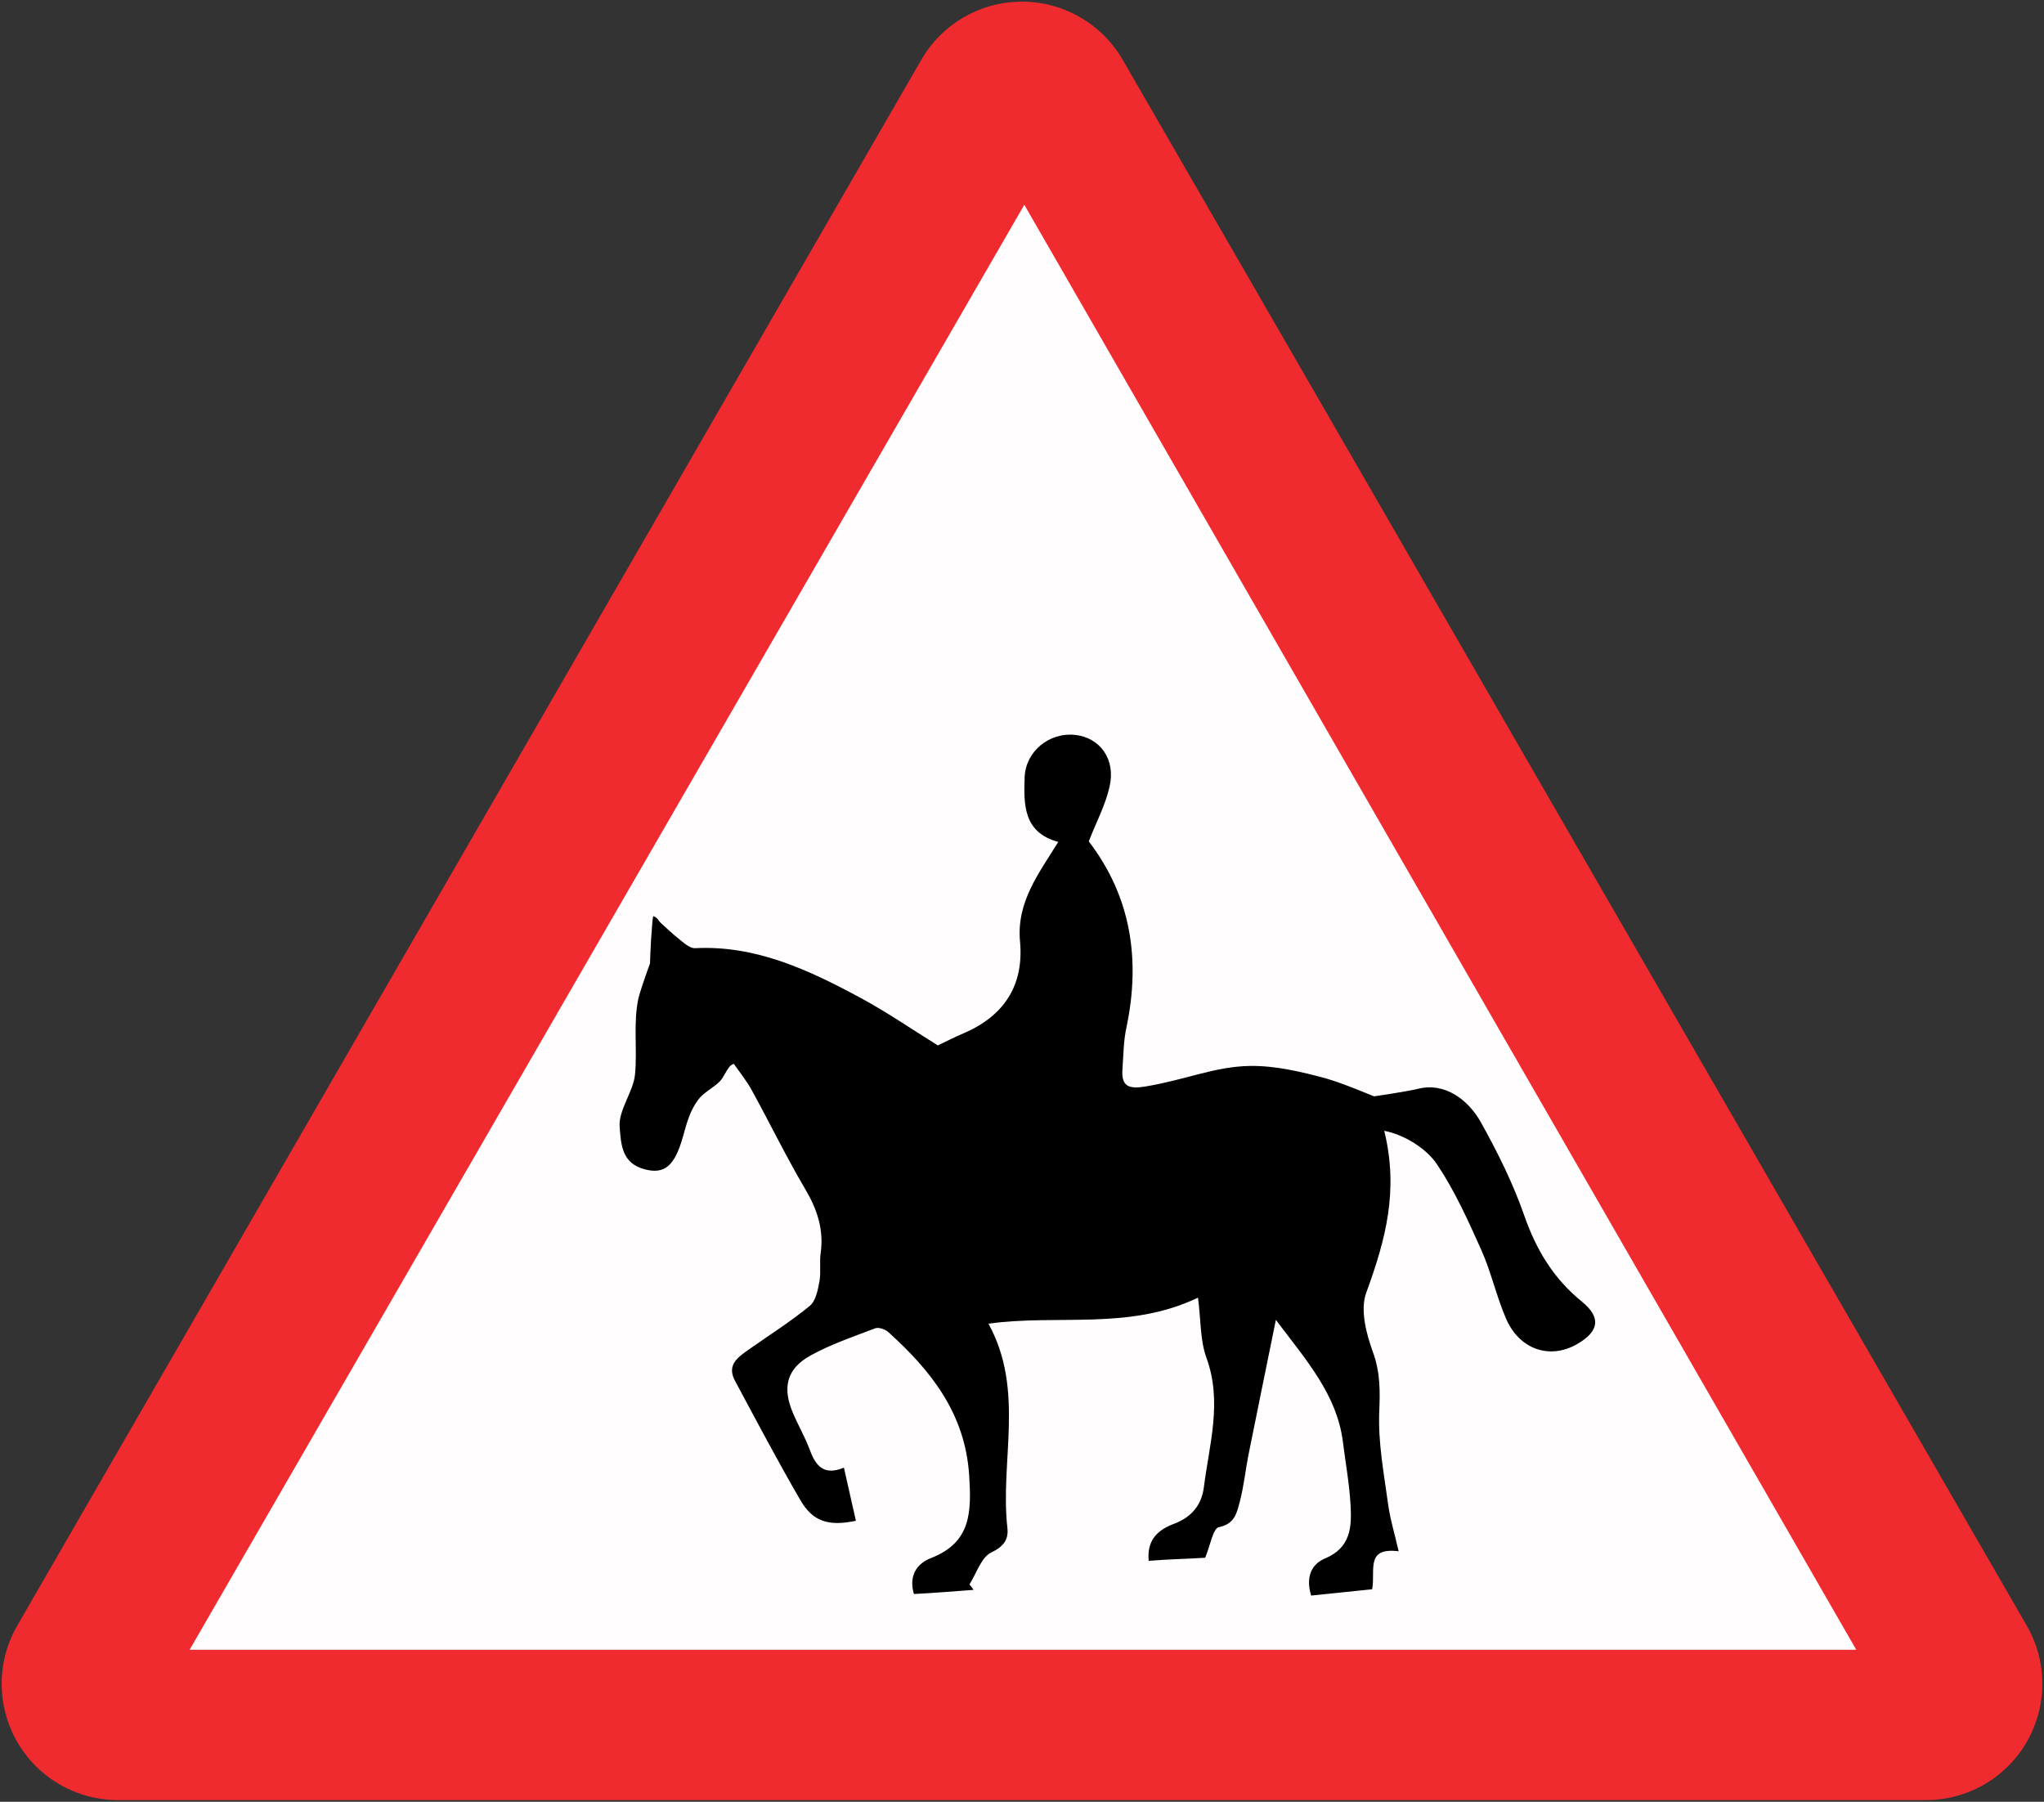 <?xml version="1.0" encoding="UTF-8" standalone="no"?>
<svg
   inkscape:version="1.2.2 (732a01da63, 2022-12-09)"
   sodipodi:docname="Estonia_road_sign_182.svg"
   viewBox="0 0 272.218 239.955"
   height="239.955"
   width="272.218"
   id="svg6882"
   version="1.1"
   xml:space="preserve"
   xmlns:inkscape="http://www.inkscape.org/namespaces/inkscape"
   xmlns:sodipodi="http://sodipodi.sourceforge.net/DTD/sodipodi-0.dtd"
   xmlns="http://www.w3.org/2000/svg"
   xmlns:svg="http://www.w3.org/2000/svg"
   xmlns:rdf="http://www.w3.org/1999/02/22-rdf-syntax-ns#"
   xmlns:cc="http://creativecommons.org/ns#"
   xmlns:dc="http://purl.org/dc/elements/1.1/"><rect x="0" y="0" width="272.218" height="239.955" fill="#333333" stroke="none"/><g
     id="g1619"
     transform="translate(-88.625,-377.993)"><path
       style="font-style:normal;font-weight:normal;font-size:7.125px;line-height:1.25;font-family:sans-serif;letter-spacing:0.225px;fill:#f02b30;fill-opacity:1;stroke:none;stroke-width:0.443;stroke-opacity:1"
       d="m 224.402,378.218 c -5.23,0.096 -10.275,2.884 -13.082,7.744 L 90.923,594.493 c -4.278,7.408 -1.739,16.882 5.67,21.159 2.352,1.36 5.025,2.074 7.744,2.074 h 240.794 c 2.721,0 5.39,-0.714 7.744,-2.074 7.408,-4.278 9.947,-13.751 5.67,-21.159 L 238.149,385.963 c -1.36,-2.352 -3.315,-4.311 -5.67,-5.67 -2.548,-1.471 -5.336,-2.136 -8.076,-2.074 z"
       id="path4410"
       inkscape:connector-curvature="0"
       sodipodi:nodetypes="sccssssccss" /><path
       id="rect7450"
       style="font-style:normal;font-weight:normal;font-size:7.125px;line-height:1.25;font-family:sans-serif;letter-spacing:0.225px;fill:#ffffff;fill-opacity:0.99;stroke:none;stroke-width:1043.84;stroke-linecap:butt;stroke-linejoin:round;stroke-miterlimit:4;stroke-dasharray:none;stroke-opacity:1;paint-order:normal"
       d="M 335.841,597.707 225.042,405.268 113.876,597.707 Z"
       inkscape:connector-curvature="0"
       sodipodi:nodetypes="cccc" /><path
       id="path2676-1"
       d="m 186.453,519.687 c -0.849,0 -1.253,1.602 -1.973,2.329 -0.905,0.913 -2.177,1.458 -2.923,2.507 -1.019,1.416 -1.416,2.821 -1.98,4.854 -1.117,4.012 -2.533,4.977 -4.991,4.368 -3.154,-0.772 -3.26,-3.295 -3.442,-5.757 -0.151,-2.109 1.856,-4.731 2.045,-6.856 0.341,-3.34 -0.265,-7.005 0.481,-10.266 0.413,-1.56 1.519,-4.56 1.519,-4.56 0,0 0.08,-2.677 0.266,-4.84 0.041,-0.549 0.08,-1.288 0.189,-1.466 0.617,0.266 0.617,0.549 0.951,0.875 0.772,0.719 1.553,1.446 2.382,2.109 0.685,0.549 1.5,1.322 2.219,1.287 8.1,-0.409 15.106,2.889 21.951,6.572 3.526,1.89 6.839,4.183 10.375,6.374 1.034,-0.481 2.219,-1.094 3.438,-1.617 5.402,-2.306 8.054,-6.408 7.51,-12.227 -0.481,-5.258 2.492,-9.035 5.094,-13.253 -4.71,-1.272 -4.594,-5.052 -4.477,-8.651 0.151,-3.442 3.313,-5.963 6.682,-5.607 3.347,0.341 5.477,3.253 4.628,6.89 -0.549,2.465 -1.795,4.779 -2.772,7.296 5.579,7.274 6.929,15.634 5.032,24.708 -0.413,1.855 -0.413,3.8 -0.549,5.703 -0.151,2.227 0.871,2.594 3.033,2.238 5.621,-0.947 9.237,-2.67 13.989,-2.745 3.374,-0.041 6.737,0.768 9.999,1.636 2.227,0.617 6.476,2.416 6.476,2.416 0,0 3.909,-0.549 5.943,-1.019 3.476,-0.849 6.593,1.412 8.315,4.498 2.211,3.971 4.272,8.115 5.764,12.402 1.602,4.58 3.909,8.407 7.687,11.469 2.594,2.109 2.272,3.984 -0.693,5.668 -3.616,2.06 -7.657,0.696 -9.433,-3.442 -1.28,-2.973 -1.977,-6.196 -3.295,-9.141 -1.746,-3.902 -3.526,-7.863 -5.894,-11.392 -1.424,-2.121 -4.368,-3.943 -7.021,-4.457 1.95,7.97 0.189,14.481 -2.397,21.563 -0.83,2.253 -0.009,5.443 0.89,7.909 0.992,2.73 0.958,5.23 0.837,8.047 -0.151,4.012 0.617,8.085 1.17,12.112 0.266,2.033 0.89,4.032 1.416,6.367 -4.477,-0.549 -3.06,2.541 -3.525,5.059 -2.628,0.265 -5.388,0.549 -8.124,0.841 -0.772,-2.499 0.08,-4.21 1.848,-4.943 3.423,-1.424 3.575,-4.204 3.397,-7.112 -0.151,-2.855 -0.685,-5.696 -1.034,-8.537 -0.837,-6.202 -4.779,-10.642 -8.912,-16.124 -1.329,6.552 -2.499,12.242 -3.643,17.946 -0.409,2.049 -0.617,4.156 -1.136,6.175 -0.413,1.481 -0.617,3.041 -2.806,3.484 -0.788,0.151 -1.151,2.458 -1.829,4.073 -2.227,0.151 -4.847,0.189 -7.526,0.413 -0.266,-2.923 1.375,-4.183 3.404,-4.943 2.321,-0.875 3.654,-2.526 3.943,-4.84 0.727,-5.73 2.492,-11.392 0.341,-17.273 -0.841,-2.321 -0.727,-4.991 -1.117,-7.993 -9.21,4.402 -18.628,2.177 -27.907,3.465 4.895,8.919 1.5,18.275 2.526,27.264 0.151,1.447 -0.481,2.405 -2.143,3.204 -1.341,0.617 -1.973,2.787 -2.916,4.265 0.189,0.189 0.409,0.481 0.549,0.719 -2.628,0.189 -5.244,0.413 -7.947,0.549 -0.734,-2.545 0.481,-4.094 2.287,-4.792 5.395,-2.087 5.374,-6.223 5.073,-11.041 -0.549,-8.246 -5.094,-13.935 -10.81,-19.087 -0.413,-0.341 -1.219,-0.617 -1.662,-0.481 -2.931,1.125 -5.949,2.136 -8.682,3.654 -3.151,1.746 -3.745,4.251 -2.337,7.588 0.704,1.67 1.628,3.253 2.261,4.943 0.781,2.117 1.837,3.51 4.553,2.389 0.549,2.499 1.083,4.785 1.594,7.075 -3.616,0.753 -5.744,0.151 -7.442,-2.829 -3.018,-5.196 -5.819,-10.52 -8.666,-15.818 -1.136,-2.117 0.409,-3.151 1.848,-4.163 2.726,-1.931 5.566,-3.703 8.131,-5.826 0.815,-0.685 1.083,-2.192 1.295,-3.389 0.189,-1.204 -0.041,-2.484 0.151,-3.704 0.413,-3.094 -0.481,-5.757 -2.06,-8.43 -2.518,-4.265 -4.683,-8.743 -7.074,-13.084 -0.685,-1.295 -1.643,-2.458 -2.439,-3.609 z"
       class="st3"
       style="opacity:1;fill:#000000;fill-opacity:1;stroke-width:0.766"
       sodipodi:nodetypes="saaccssscscsccccccccccccccaacsccscccccccccccccccccccccccccccccccscscsscccccccccccss" /></g><defs
     id="defs6886" /><sodipodi:namedview
     inkscape:document-rotation="0"
     showguides="false"
     inkscape:current-layer="g1619"
     inkscape:window-maximized="1"
     inkscape:window-y="-9"
     inkscape:window-x="-9"
     inkscape:cy="121.28079"
     inkscape:cx="86.470767"
     inkscape:zoom="2.2550974"
     showgrid="false"
     id="namedview6884"
     inkscape:window-height="1001"
     inkscape:window-width="1920"
     inkscape:pageshadow="2"
     inkscape:pageopacity="0"
     guidetolerance="10"
     gridtolerance="10"
     objecttolerance="10"
     borderopacity="1"
     bordercolor="#666666"
     pagecolor="#ffffff"
     inkscape:showpageshadow="0"
     inkscape:pagecheckerboard="0"
     inkscape:deskcolor="#d1d1d1" /><g
     style="opacity:0.4"
     id="g3900"
     transform="translate(-1108.268,-759.234)" /><g
     style="opacity:0.4"
     id="g3893"
     transform="translate(-1108.268,-759.234)" /></svg>

